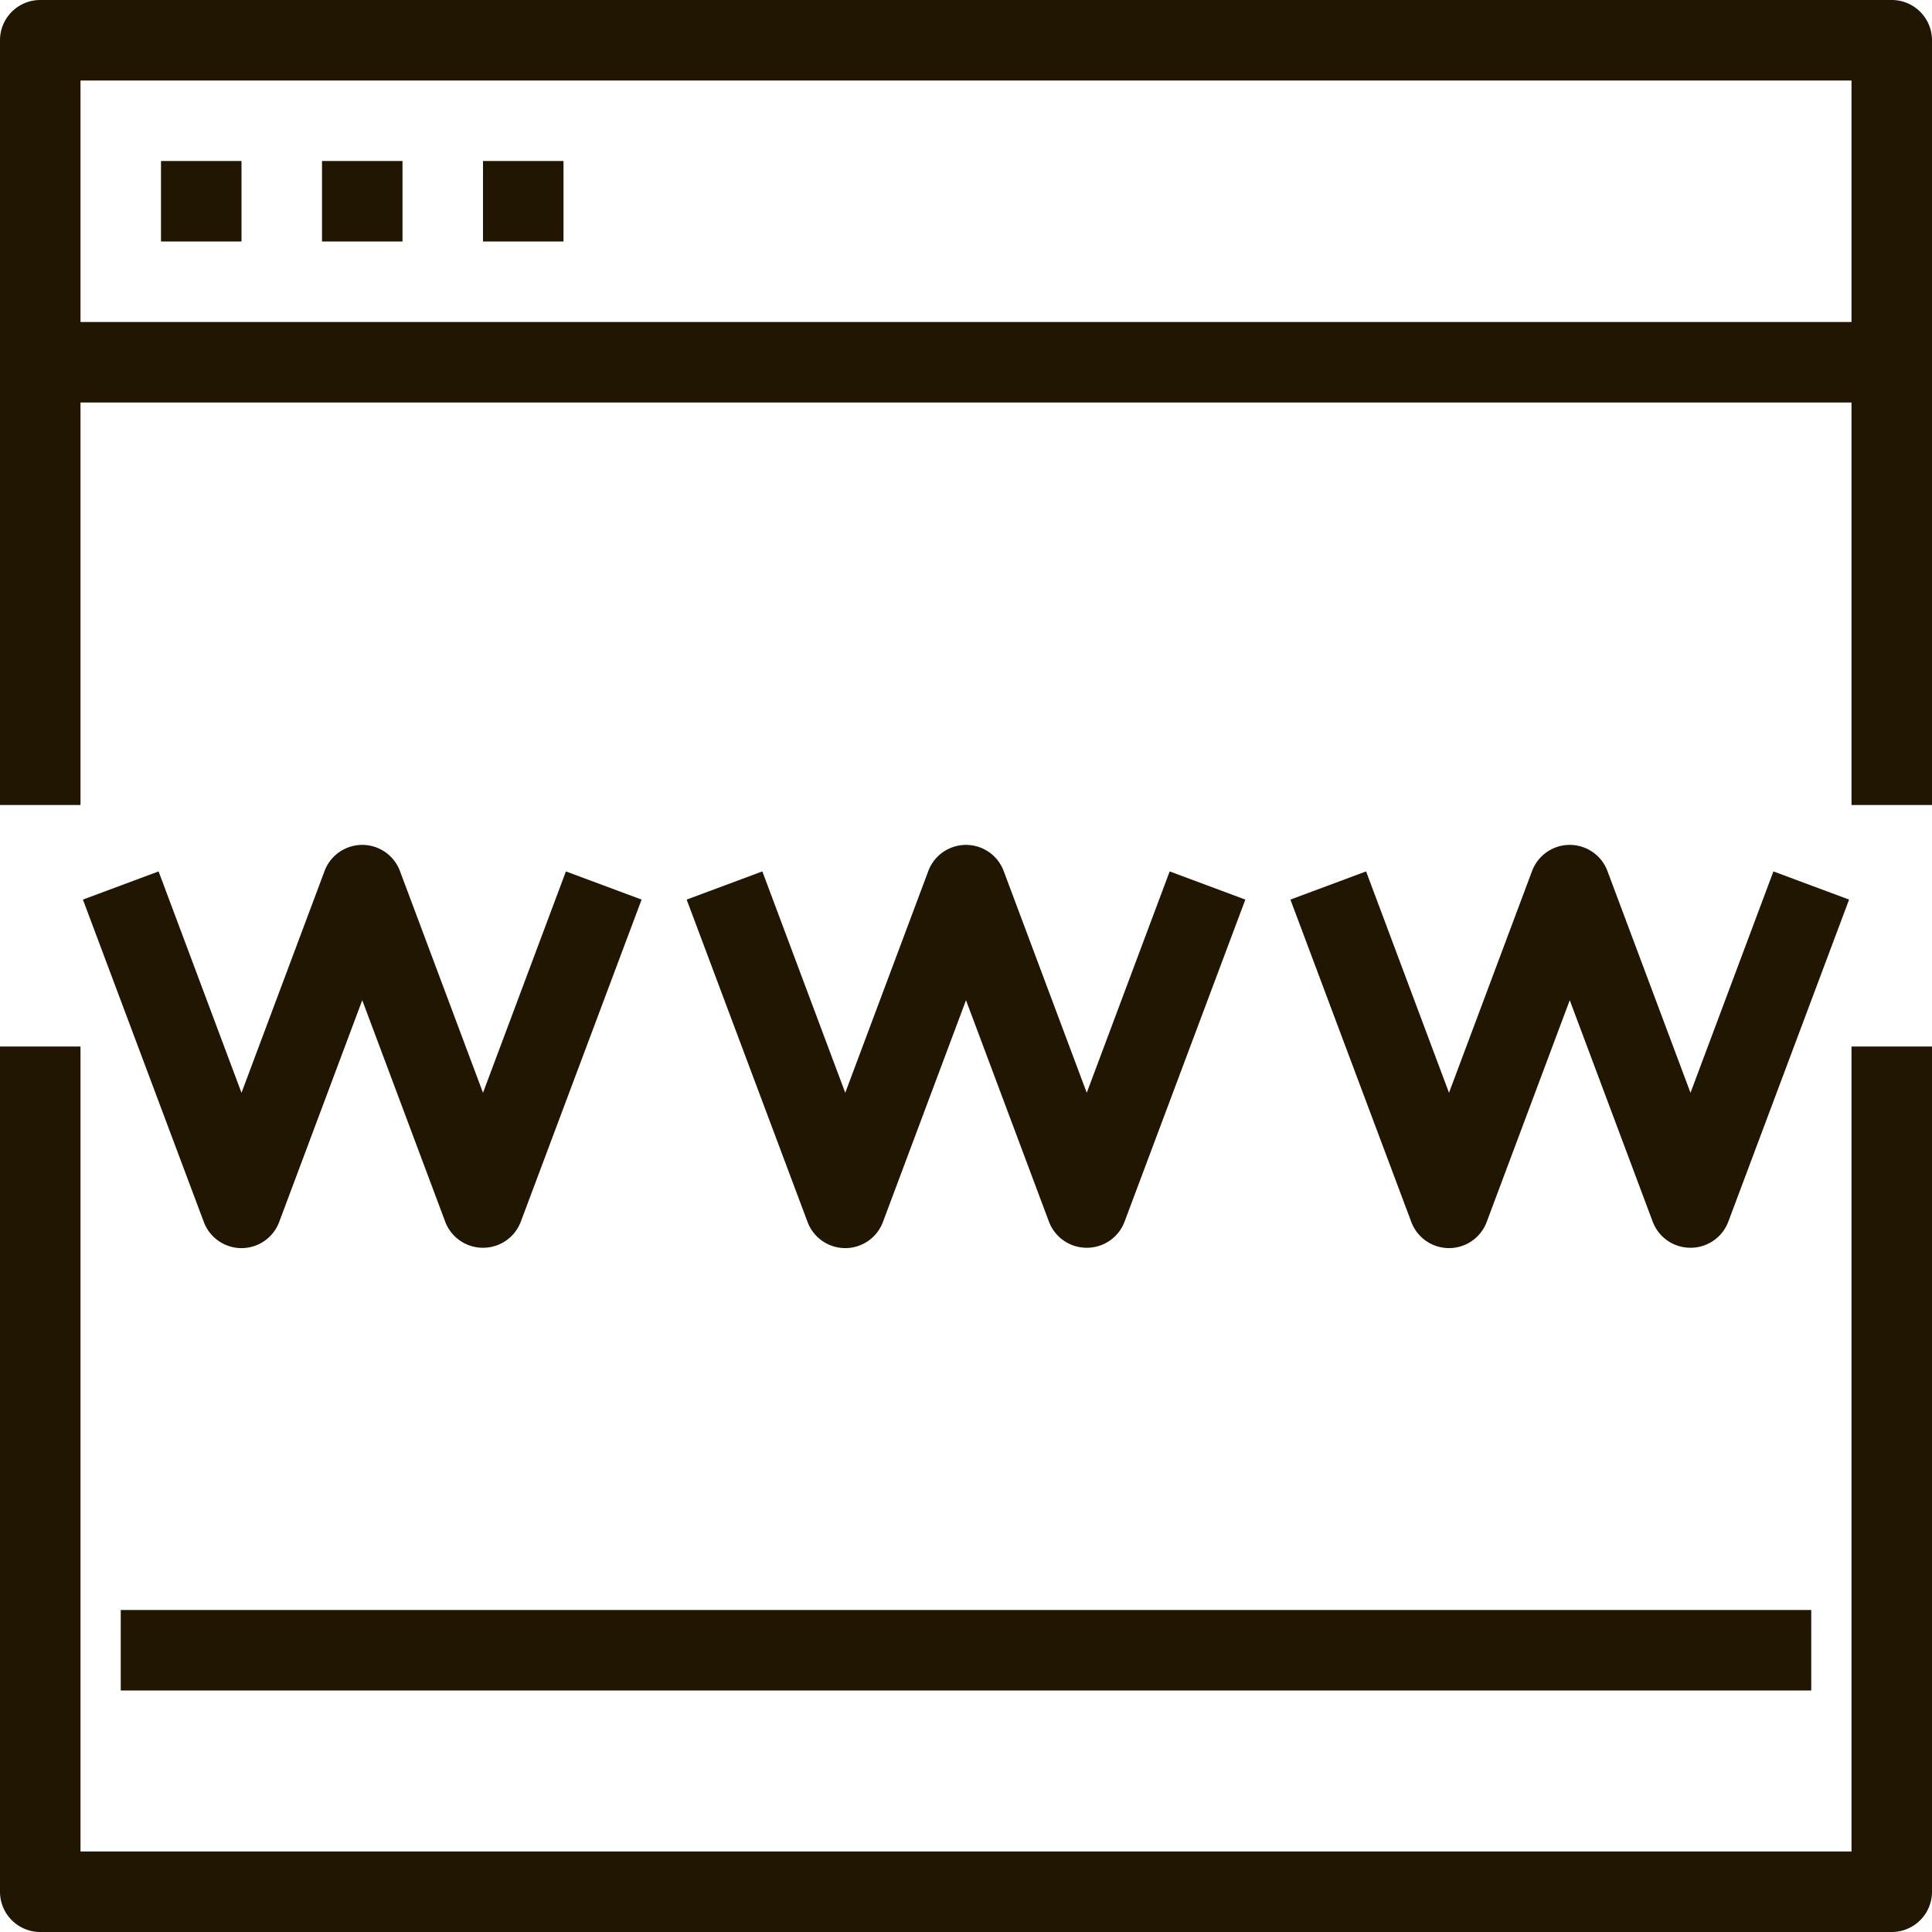 <svg xmlns="http://www.w3.org/2000/svg" viewBox="0 0 48 48"><defs><style>.cls-1{fill:#201602;}</style></defs><title>Asset 2ldpi</title><g id="Layer_2" data-name="Layer 2"><g id="layer_1-2" data-name="layer 1"><path class="cls-1" d="M48,20H46V2H2V20H0V1A1,1,0,0,1,1,0H47a1,1,0,0,1,1,1Z"></path><path class="cls-1" d="M47,48H1a1,1,0,0,1-1-1V26H2V46H46V26h2V47A1,1,0,0,1,47,48Z"></path><rect class="cls-1" x="4" y="4" width="2" height="2"></rect><rect class="cls-1" x="8" y="4" width="2" height="2"></rect><rect class="cls-1" x="12" y="4" width="2" height="2"></rect><rect class="cls-1" x="1" y="8" width="46" height="2"></rect><rect class="cls-1" x="3" y="40" width="42" height="2"></rect><path class="cls-1" d="M27,31a1,1,0,0,1-.94-.65L24,24.85l-2.06,5.5a1,1,0,0,1-1.88,0l-3-8,1.88-.7L21,27.15l2.06-5.5a1,1,0,0,1,1.88,0L27,27.15l2.06-5.5,1.88.7-3,8A1,1,0,0,1,27,31Z"></path><path class="cls-1" d="M12,31a1,1,0,0,1-.94-.65L9,24.85l-2.06,5.5a1,1,0,0,1-1.88,0l-3-8,1.88-.7L6,27.15l2.06-5.5a1,1,0,0,1,1.88,0L12,27.15l2.06-5.5,1.88.7-3,8A1,1,0,0,1,12,31Z"></path><path class="cls-1" d="M42,31a1,1,0,0,1-.94-.65L39,24.85l-2.06,5.5a1,1,0,0,1-1.88,0l-3-8,1.88-.7L36,27.15l2.06-5.5a1,1,0,0,1,1.88,0L42,27.15l2.06-5.5,1.88.7-3,8A1,1,0,0,1,42,31Z"></path></g></g></svg>